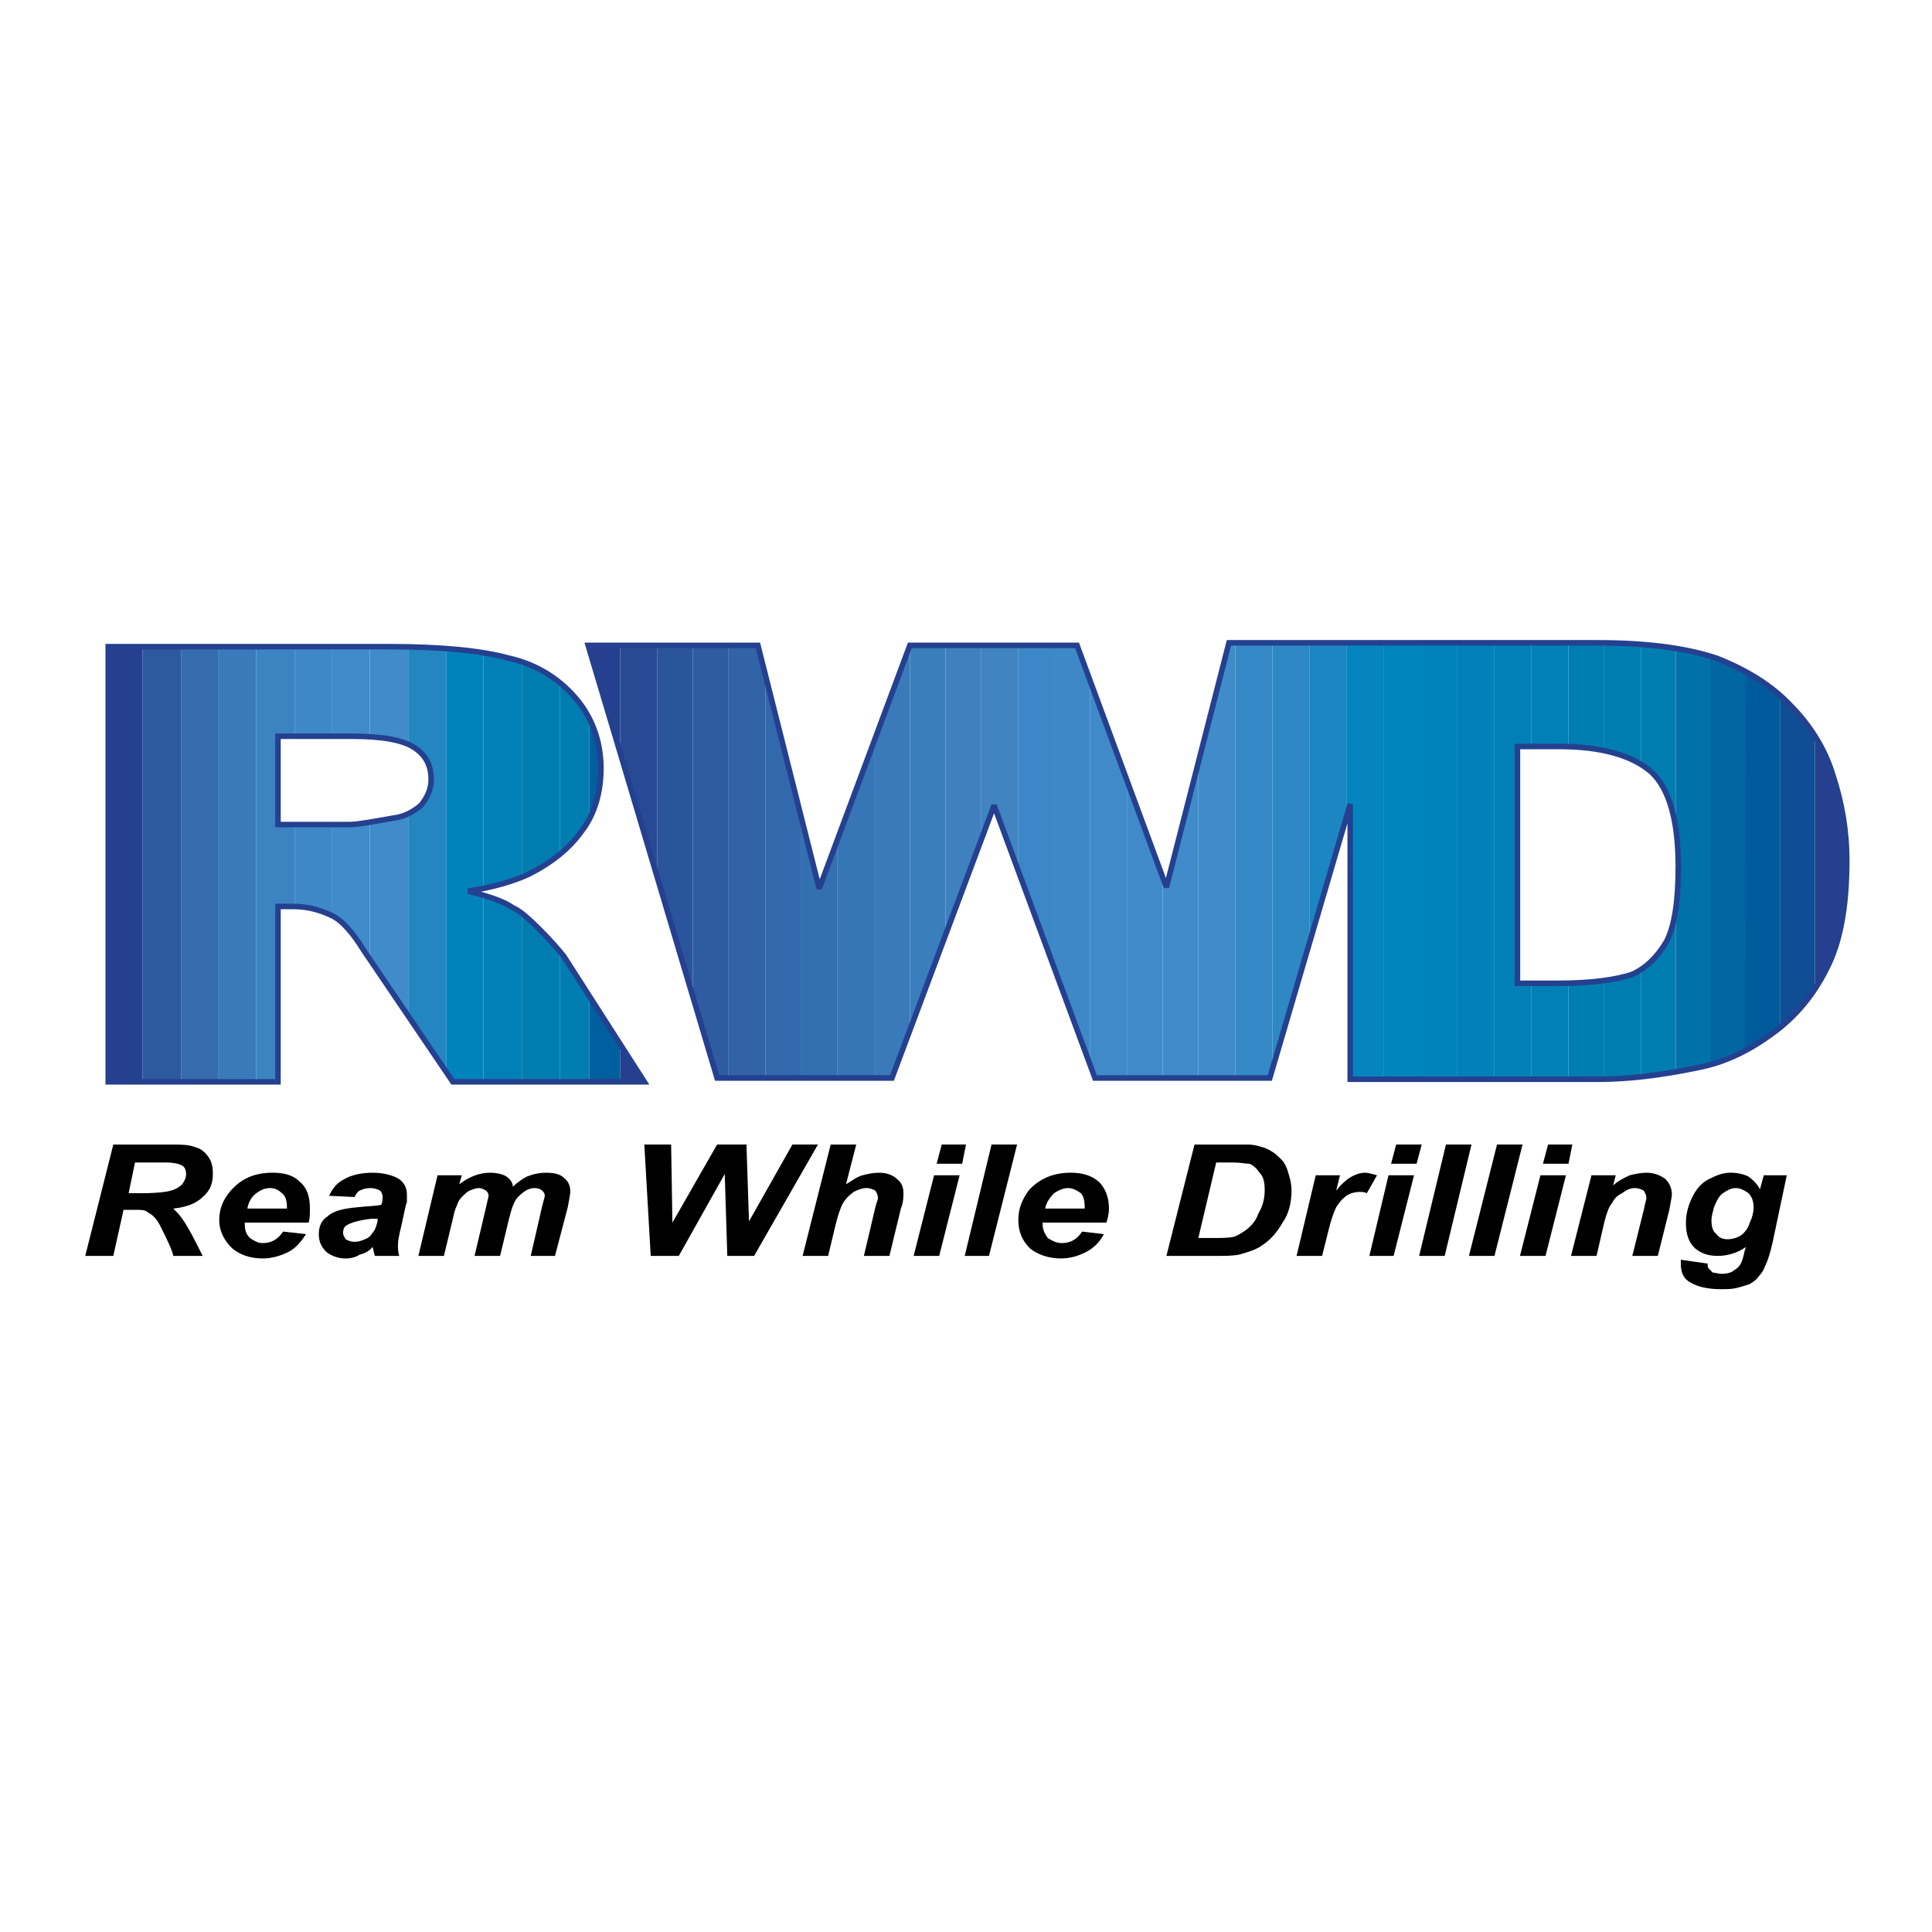 <?xml version="1.0" encoding="utf-8"?>
<!-- Generator: Adobe Illustrator 13.0.0, SVG Export Plug-In . SVG Version: 6.00 Build 14948)  -->
<!DOCTYPE svg PUBLIC "-//W3C//DTD SVG 1.0//EN" "http://www.w3.org/TR/2001/REC-SVG-20010904/DTD/svg10.dtd">
<svg version="1.0" id="Layer_1" xmlns="http://www.w3.org/2000/svg" xmlns:xlink="http://www.w3.org/1999/xlink" x="0px" y="0px"
	 width="192.756px" height="192.756px" viewBox="0 0 192.756 192.756" enable-background="new 0 0 192.756 192.756"
	 xml:space="preserve">
<g>
	<polygon fill-rule="evenodd" clip-rule="evenodd" fill="#FFFFFF" points="0,0 192.756,0 192.756,192.756 0,192.756 0,0 	"/>
	<polygon fill-rule="evenodd" clip-rule="evenodd" fill="#24408F" points="14.235,107.936 14.235,64.517 10.796,64.517 
		10.796,107.936 14.235,107.936 	"/>
	<polygon fill-rule="evenodd" clip-rule="evenodd" fill="#2D599F" points="18.056,107.936 18.056,64.517 14.235,64.517 
		14.235,107.936 18.056,107.936 	"/>
	<polygon fill-rule="evenodd" clip-rule="evenodd" fill="#356CAE" points="21.749,107.936 21.749,64.517 18.056,64.517 
		18.056,107.936 21.749,107.936 	"/>
	<polygon fill-rule="evenodd" clip-rule="evenodd" fill="#3A7ABA" points="25.569,107.936 25.569,64.517 21.749,64.517 
		21.749,107.936 25.569,107.936 	"/>
	<path fill-rule="evenodd" clip-rule="evenodd" fill="#3C83C2" d="M29.39,90.441v-8.174h-1.656v-8.811h1.656v-8.939h-3.821v43.418
		h2.165V90.44h1.528C29.306,90.44,29.348,90.441,29.39,90.441L29.39,90.441z"/>
	<path fill-rule="evenodd" clip-rule="evenodd" fill="#3E88C8" d="M33.083,91.338v-9.071H29.39v8.174
		C30.761,90.46,31.929,90.792,33.083,91.338L33.083,91.338z M33.083,73.456v-8.939H29.39v8.939H33.083L33.083,73.456z"/>
	<path fill-rule="evenodd" clip-rule="evenodd" fill="#408CCA" d="M36.904,95.721V82.029c-0.918,0.151-1.588,0.238-2.038,0.238
		h-1.783v9.071c0.085,0.041,0.17,0.081,0.255,0.124c0.892,0.51,1.911,1.66,2.929,3.32L36.904,95.721L36.904,95.721z M36.904,73.507
		v-8.99h-3.821v8.939h2.038C35.76,73.456,36.353,73.474,36.904,73.507L36.904,73.507z"/>
	<path fill-rule="evenodd" clip-rule="evenodd" fill="#408CCA" d="M40.725,101.357V81.19c-0.457,0.219-0.962,0.375-1.528,0.439
		c-0.89,0.157-1.652,0.294-2.292,0.4v13.692L40.725,101.357L40.725,101.357z M40.725,74.261v-9.726
		c-0.617-0.012-1.253-0.019-1.91-0.019h-1.911v8.99C38.557,73.608,39.821,73.86,40.725,74.261L40.725,74.261z"/>
	<path fill-rule="evenodd" clip-rule="evenodd" fill="#2486C1" d="M44.545,106.994V64.708c-1.177-0.087-2.45-0.145-3.82-0.172v9.726
		c0.236,0.105,0.449,0.218,0.637,0.344c1.146,0.766,1.656,1.788,1.656,3.192c0,0.894-0.382,1.788-1.019,2.554
		c-0.386,0.322-0.806,0.613-1.273,0.838v20.167L44.545,106.994L44.545,106.994z"/>
	<path fill-rule="evenodd" clip-rule="evenodd" fill="#0083BC" d="M48.238,107.936V89.323c-0.472-0.14-0.98-0.278-1.528-0.415
		c0.533-0.08,1.042-0.171,1.528-0.271v-23.51c-1.107-0.179-2.337-0.319-3.693-0.419v42.287l0.637,0.941H48.238L48.238,107.936z"/>
	<path fill-rule="evenodd" clip-rule="evenodd" fill="#0080B6" d="M52.059,107.936V91.118c-0.339-0.26-0.635-0.447-0.892-0.55
		c-0.652-0.467-1.646-0.865-2.929-1.245v18.613H52.059L52.059,107.936z M52.059,87.52V66.024c-0.409-0.137-0.833-0.257-1.274-0.358
		c-0.762-0.208-1.611-0.388-2.547-0.54v23.51C49.749,88.327,51.034,87.931,52.059,87.52L52.059,87.52z"/>
	<path fill-rule="evenodd" clip-rule="evenodd" fill="#007DB0" d="M55.879,107.936v-12.98c-0.489-0.584-1.147-1.324-2.038-2.217
		c-0.685-0.687-1.28-1.234-1.783-1.621v16.818H55.879L55.879,107.936z M55.879,85.213V68.132c-1.094-0.9-2.361-1.618-3.82-2.107
		V87.52c0.224-0.09,0.438-0.182,0.637-0.272C53.897,86.645,54.958,85.974,55.879,85.213L55.879,85.213z"/>
	<path fill-rule="evenodd" clip-rule="evenodd" fill="#007DB0" d="M58.809,107.936v-8.543l-2.547-3.972
		c-0.114-0.143-0.241-0.297-0.382-0.465v12.98H58.809L58.809,107.936z M58.809,81.707v-9.992c-0.378-0.748-0.846-1.448-1.401-2.09
		c-0.467-0.541-0.977-1.04-1.528-1.493v17.081c0.837-0.691,1.559-1.457,2.165-2.307C58.332,82.531,58.586,82.131,58.809,81.707
		L58.809,81.707z"/>
	<path fill-rule="evenodd" clip-rule="evenodd" fill="#00609F" d="M61.865,107.936v-3.775l-3.057-4.768v8.543H61.865L61.865,107.936
		z M58.809,71.715v9.992c0.764-1.454,1.146-3.18,1.146-5.059C59.955,74.866,59.56,73.197,58.809,71.715L58.809,71.715z"/>
	<polygon fill-rule="evenodd" clip-rule="evenodd" fill="#24408F" points="61.865,104.16 61.865,107.936 64.285,107.936 
		61.865,104.16 	"/>
	<path fill="none" stroke="#24408F" stroke-width="0.551" stroke-miterlimit="2.613" d="M27.734,73.456h7.387
		c3.056,0,5.094,0.383,6.24,1.149c1.146,0.766,1.656,1.788,1.656,3.192c0,0.894-0.382,1.788-1.019,2.554
		c-0.764,0.638-1.656,1.149-2.802,1.277c-2.165,0.383-3.566,0.639-4.33,0.639h-7.132V73.456L27.734,73.456z M27.734,107.936V90.44
		h1.528c1.528,0,2.802,0.383,4.075,1.021c0.892,0.51,1.91,1.66,2.929,3.32l8.915,13.154h19.104L56.262,95.42
		c-0.51-0.639-1.273-1.533-2.42-2.682c-1.146-1.149-2.038-1.915-2.674-2.17c-0.892-0.639-2.42-1.149-4.458-1.66
		c2.547-0.383,4.585-1.021,5.986-1.66c2.292-1.149,4.075-2.554,5.349-4.342c1.274-1.66,1.91-3.831,1.91-6.257
		c0-2.682-0.891-5.108-2.547-7.023s-3.821-3.32-6.623-3.958c-2.802-0.766-6.75-1.149-11.971-1.149H10.796v43.418H27.734
		L27.734,107.936z"/>
	<polygon fill-rule="evenodd" clip-rule="evenodd" fill="#24408F" points="61.865,75.073 61.865,64.39 58.681,64.39 61.865,75.073 	
		"/>
	<polygon fill-rule="evenodd" clip-rule="evenodd" fill="#284A95" points="65.558,87.466 65.558,64.39 61.865,64.39 61.865,75.073 
		65.558,87.466 	"/>
	<polygon fill-rule="evenodd" clip-rule="evenodd" fill="#2A549C" points="69.125,99.432 69.125,64.39 65.558,64.39 65.558,87.466 
		69.125,99.432 	"/>
	<polygon fill-rule="evenodd" clip-rule="evenodd" fill="#2F5BA1" points="72.69,107.551 72.69,64.39 69.125,64.39 69.125,99.432 
		71.544,107.551 72.69,107.551 	"/>
	<polygon fill-rule="evenodd" clip-rule="evenodd" fill="#3263A7" points="76.384,107.551 76.384,67.422 75.619,64.39 72.69,64.39 
		72.69,107.551 76.384,107.551 	"/>
	<polygon fill-rule="evenodd" clip-rule="evenodd" fill="#3269AD" points="79.949,107.551 79.949,81.576 76.384,67.422 
		76.384,107.551 79.949,107.551 	"/>
	<polygon fill-rule="evenodd" clip-rule="evenodd" fill="#3370B1" points="83.515,107.551 83.515,83.868 81.732,88.652 
		79.949,81.576 79.949,107.551 83.515,107.551 	"/>
	<polygon fill-rule="evenodd" clip-rule="evenodd" fill="#3675B6" points="87.208,107.551 87.208,73.958 83.515,83.868 
		83.515,107.551 87.208,107.551 	"/>
	<polygon fill-rule="evenodd" clip-rule="evenodd" fill="#3A7ABA" points="90.774,102.791 90.774,64.39 87.208,73.958 
		87.208,107.551 88.992,107.551 90.774,102.791 	"/>
	<polygon fill-rule="evenodd" clip-rule="evenodd" fill="#3A7EBD" points="94.34,93.271 94.34,64.39 90.774,64.39 90.774,102.791 
		94.34,93.271 	"/>
	<polygon fill-rule="evenodd" clip-rule="evenodd" fill="#3F81C0" points="97.906,83.752 97.906,64.39 94.34,64.39 94.34,93.271 
		97.906,83.752 	"/>
	<polygon fill-rule="evenodd" clip-rule="evenodd" fill="#4184C2" points="101.6,86.894 101.6,64.39 97.906,64.39 97.906,83.752 
		99.18,80.352 101.6,86.894 	"/>
	<polygon fill-rule="evenodd" clip-rule="evenodd" fill="#3C87C7" points="105.165,96.534 105.165,64.39 101.6,64.39 101.6,86.894 
		105.165,96.534 	"/>
	<polygon fill-rule="evenodd" clip-rule="evenodd" fill="#3E88C8" points="108.731,106.174 108.731,67.837 107.458,64.39 
		105.165,64.39 105.165,96.534 108.731,106.174 	"/>
	<polygon fill-rule="evenodd" clip-rule="evenodd" fill="#418ACA" points="112.425,107.551 112.425,77.836 108.731,67.837 
		108.731,106.174 109.241,107.551 112.425,107.551 	"/>
	<polygon fill-rule="evenodd" clip-rule="evenodd" fill="#418ACA" points="115.99,107.551 115.99,87.49 112.425,77.836 
		112.425,107.551 115.99,107.551 	"/>
	<polygon fill-rule="evenodd" clip-rule="evenodd" fill="#408CCA" points="119.557,107.551 119.557,76.081 116.372,88.524 
		115.99,87.49 115.99,107.551 119.557,107.551 	"/>
	<polygon fill-rule="evenodd" clip-rule="evenodd" fill="#408CCA" points="123.25,107.551 123.25,64.134 122.613,64.134 
		119.557,76.081 119.557,107.551 123.25,107.551 	"/>
	<polygon fill-rule="evenodd" clip-rule="evenodd" fill="#3589C7" points="126.943,106.684 126.943,64.134 123.25,64.134 
		123.25,107.551 126.688,107.551 126.943,106.684 	"/>
	<polygon fill-rule="evenodd" clip-rule="evenodd" fill="#2D88C3" points="130.636,94.104 130.636,64.134 126.943,64.134 
		126.943,106.684 130.636,94.104 	"/>
	<polygon fill-rule="evenodd" clip-rule="evenodd" fill="#1B86C1" points="134.329,81.525 134.329,64.134 130.636,64.134 
		130.636,94.104 134.329,81.525 	"/>
	<polygon fill-rule="evenodd" clip-rule="evenodd" fill="#0485BF" points="138.022,107.68 138.022,64.134 134.712,64.134 
		134.329,64.134 134.329,81.525 134.712,80.224 134.712,107.68 138.022,107.68 	"/>
	<polygon fill-rule="evenodd" clip-rule="evenodd" fill="#0084BC" points="141.716,107.68 141.716,64.134 138.022,64.134 
		138.022,107.68 141.716,107.68 	"/>
	<polygon fill-rule="evenodd" clip-rule="evenodd" fill="#0083BB" points="145.409,107.68 145.409,64.134 141.716,64.134 
		141.716,107.68 145.409,107.68 	"/>
	<polygon fill-rule="evenodd" clip-rule="evenodd" fill="#0081B9" points="149.103,107.68 149.103,64.134 145.409,64.134 
		145.409,107.68 149.103,107.68 	"/>
	<polygon fill-rule="evenodd" clip-rule="evenodd" fill="#0080B6" points="152.796,107.68 152.796,98.102 151.395,98.102 
		151.395,74.478 152.796,74.478 152.796,64.134 149.103,64.134 149.103,107.68 152.796,107.68 	"/>
	<path fill-rule="evenodd" clip-rule="evenodd" fill="#0080B5" d="M156.489,107.68v-9.588c-0.33,0.008-0.669,0.01-1.02,0.01h-2.674
		v9.578H156.489L156.489,107.68z M156.489,74.492V64.134h-3.693v10.343h2.802C155.9,74.478,156.197,74.483,156.489,74.492
		L156.489,74.492z"/>
	<path fill-rule="evenodd" clip-rule="evenodd" fill="#007DB1" d="M160.055,107.674v-9.85c-1.016,0.141-2.201,0.236-3.565,0.268
		v9.588h2.929C159.629,107.68,159.841,107.68,160.055,107.674L160.055,107.674z M160.055,74.893V64.137
		c-0.211-0.002-0.423-0.003-0.637-0.003h-2.929v10.358C157.798,74.534,158.986,74.669,160.055,74.893L160.055,74.893z"/>
	<path fill-rule="evenodd" clip-rule="evenodd" fill="#007DB0" d="M163.748,107.432v-10.72c-0.285,0.189-0.581,0.354-0.892,0.496
		c-0.727,0.243-1.657,0.458-2.802,0.616v9.85C161.227,107.654,162.458,107.572,163.748,107.432L163.748,107.432z M163.748,76.288
		v-12c-1.165-0.088-2.396-0.138-3.693-0.151v10.755C161.51,75.197,162.741,75.666,163.748,76.288L163.748,76.288z"/>
	<path fill-rule="evenodd" clip-rule="evenodd" fill="#007DB0" d="M167.187,106.943V90.685c-0.19,1.331-0.486,2.392-0.892,3.203
		c-0.694,1.193-1.544,2.155-2.547,2.824v10.72C164.852,107.312,165.997,107.15,167.187,106.943L167.187,106.943z M167.187,82.644
		V64.69c-1.074-0.175-2.22-0.309-3.438-0.402v12c0.369,0.228,0.71,0.475,1.019,0.744C166.002,78.181,166.807,80.067,167.187,82.644
		L167.187,82.644z"/>
	<path fill-rule="evenodd" clip-rule="evenodd" fill="#0071A9" d="M170.625,106.234V65.465c-1.049-0.314-2.195-0.572-3.438-0.775
		v17.953c0.169,1.145,0.255,2.424,0.255,3.838c0,1.623-0.086,3.019-0.255,4.203v16.259c0.706-0.123,1.429-0.26,2.165-0.414
		C169.783,106.447,170.207,106.35,170.625,106.234L170.625,106.234z"/>
	<path fill-rule="evenodd" clip-rule="evenodd" fill="#0066A2" d="M174.191,104.791V67.024c-0.923-0.503-1.902-0.955-2.93-1.358
		c-0.208-0.069-0.42-0.136-0.637-0.201v40.769C171.853,105.896,173.032,105.414,174.191,104.791L174.191,104.791z"/>
	<path fill-rule="evenodd" clip-rule="evenodd" fill="#005B9C" d="M177.63,102.494v-33.09c-1.022-0.905-2.184-1.696-3.453-2.388
		l-0.099,37.835c0.938-0.496,1.863-1.086,2.787-1.77C177.127,102.893,177.381,102.697,177.63,102.494L177.63,102.494z"/>
	<path fill-rule="evenodd" clip-rule="evenodd" fill="#0F4E95" d="M181.068,98.684v-25.26c-0.693-1.099-1.514-2.124-2.42-3.033
		c-0.321-0.344-0.663-0.671-1.019-0.987v33.09C178.969,101.402,180.115,100.121,181.068,98.684L181.068,98.684z"/>
	<path fill-rule="evenodd" clip-rule="evenodd" fill="#24408F" d="M181.068,73.424v25.26c0.418-0.633,0.802-1.297,1.146-1.986
		c1.4-2.682,2.037-6.257,2.037-10.854c0-3.065-0.51-5.874-1.4-8.556C182.449,75.945,181.836,74.64,181.068,73.424L181.068,73.424z"
		/>
	<path fill="none" stroke="#24408F" stroke-width="0.551" stroke-miterlimit="2.613" d="M182.852,77.287
		c-0.765-2.554-2.293-4.98-4.203-6.896c-1.91-2.043-4.457-3.575-7.387-4.725c-3.057-1.021-7.004-1.532-11.844-1.532h-24.706h-12.099
		l-6.241,24.39l-8.914-24.135H90.774l-9.042,24.263L75.619,64.39H58.681l12.863,43.163h17.447L99.18,80.352l10.062,27.201h17.447
		l8.023-27.329v27.456h24.706c2.93,0,6.24-0.383,9.934-1.15c2.675-0.51,5.095-1.66,7.514-3.447c2.293-1.66,4.075-3.83,5.35-6.385
		c1.4-2.682,2.037-6.257,2.037-10.854C184.252,82.778,183.742,79.969,182.852,77.287L182.852,77.287z M166.295,93.888
		c-0.892,1.533-2.037,2.682-3.438,3.32c-1.528,0.511-3.948,0.894-7.387,0.894h-4.075V74.478h4.203c4.202,0,7.259,0.894,9.169,2.554
		c1.783,1.66,2.675,4.853,2.675,9.45C167.441,89.929,167.06,92.355,166.295,93.888L166.295,93.888z"/>
	<path fill-rule="evenodd" clip-rule="evenodd" d="M13.471,115.98h3.057c0.764,0,1.273,0.127,1.528,0.254
		c0.382,0.129,0.509,0.512,0.509,0.895s-0.127,0.639-0.382,1.021c-0.255,0.256-0.637,0.512-1.146,0.639
		c-0.382,0.127-1.401,0.256-2.802,0.256h-1.401L13.471,115.98L13.471,115.98z M12.325,120.705h1.146c0.637,0,1.019,0,1.273,0.254
		c0.51,0.256,0.892,0.639,1.273,1.406c0.637,1.277,1.146,2.299,1.274,2.936h2.929c-0.764-1.531-1.401-2.809-2.037-3.703
		c-0.255-0.383-0.637-0.766-0.892-1.021c1.273-0.127,2.292-0.51,2.929-1.148c0.765-0.639,1.019-1.404,1.019-2.299
		c0-0.766-0.127-1.277-0.509-1.787c-0.382-0.512-0.764-0.768-1.273-0.895c-0.637-0.256-1.401-0.256-2.42-0.256h-5.731l-2.802,11.109
		h2.802L12.325,120.705L12.325,120.705z"/>
	<path fill-rule="evenodd" clip-rule="evenodd" d="M24.678,120.576c0.127-0.639,0.382-1.148,0.892-1.531
		c0.382-0.256,0.764-0.512,1.401-0.512c0.509,0,0.892,0.256,1.146,0.512c0.382,0.256,0.51,0.766,0.51,1.404v0.127H24.678
		L24.678,120.576z M30.918,120.576c0-1.148-0.254-2.043-1.019-2.682c-0.637-0.639-1.528-0.893-2.675-0.893
		c-1.91,0-3.184,0.639-4.202,1.787c-0.764,0.895-1.146,1.787-1.146,2.938c0,1.148,0.51,2.043,1.274,2.809
		c0.764,0.639,1.783,1.021,3.056,1.021c0.892,0,1.783-0.256,2.547-0.639c0.764-0.383,1.273-1.021,1.783-1.787l-2.292-0.256
		c-0.51,0.768-1.146,1.15-2.038,1.15c-0.509,0-0.892-0.256-1.273-0.512c-0.382-0.383-0.51-0.766-0.51-1.404c0,0,0,0,0-0.127h6.368
		C30.918,121.598,30.918,121.088,30.918,120.576L30.918,120.576z"/>
	<path fill-rule="evenodd" clip-rule="evenodd" d="M37.668,121.854c-0.127,0.512-0.254,0.895-0.509,1.15
		c-0.127,0.254-0.382,0.51-0.764,0.639c-0.255,0.127-0.637,0.254-1.019,0.254c-0.382,0-0.637-0.127-0.892-0.254
		c-0.127-0.256-0.254-0.385-0.254-0.639c0-0.383,0.127-0.639,0.382-0.768c0.382-0.254,1.273-0.51,2.42-0.639
		c0.254,0,0.509,0,0.637,0V121.854L37.668,121.854z M35.885,118.789c0.255-0.127,0.637-0.256,1.019-0.256
		c0.51,0,0.764,0.129,1.019,0.256c0.127,0.127,0.254,0.383,0.254,0.639c0,0.127,0,0.383-0.127,0.766
		c-0.382,0.129-1.274,0.129-2.42,0.256c-1.401,0.127-2.42,0.383-2.929,0.895c-0.637,0.383-0.892,1.021-0.892,1.787
		s0.255,1.277,0.764,1.787c0.509,0.383,1.146,0.639,1.91,0.639c0.51,0,1.019-0.127,1.401-0.383c0.51-0.127,1.019-0.383,1.274-0.766
		c0.127,0.256,0.127,0.639,0.255,0.893h2.419c-0.127-0.383-0.127-0.766-0.127-1.148s0.127-1.021,0.382-2.043
		c0.255-1.15,0.382-1.916,0.51-2.172c0-0.254,0-0.51,0-0.766c0-0.639-0.255-1.148-0.764-1.531c-0.637-0.385-1.528-0.639-2.674-0.639
		c-1.146,0-2.165,0.254-2.802,0.639c-0.764,0.383-1.146,0.893-1.528,1.66l2.547,0.127C35.503,119.172,35.63,118.916,35.885,118.789
		L35.885,118.789z"/>
	<path fill-rule="evenodd" clip-rule="evenodd" d="M43.654,117.256h2.419l-0.254,0.895c1.019-0.766,2.038-1.148,3.056-1.148
		c0.637,0,1.273,0.127,1.656,0.383s0.637,0.639,0.637,1.021c0.382-0.383,0.892-0.766,1.401-1.021
		c0.637-0.256,1.273-0.383,1.91-0.383c0.764,0,1.401,0.127,1.783,0.51c0.509,0.383,0.637,0.895,0.637,1.404
		c0,0.256-0.127,0.768-0.255,1.533l-1.273,4.852h-2.42l1.146-4.979c0.127-0.512,0.254-0.895,0.254-1.021
		c0-0.256-0.127-0.385-0.254-0.512s-0.382-0.256-0.764-0.256c-0.637,0-1.146,0.383-1.656,0.895c-0.382,0.383-0.637,1.148-0.892,2.17
		l-0.892,3.703h-2.547l1.146-4.852c0.128-0.639,0.255-1.021,0.255-1.148c0-0.256-0.127-0.385-0.255-0.512
		c-0.254-0.127-0.381-0.256-0.764-0.256c-0.255,0-0.509,0.129-0.892,0.256c-0.255,0.127-0.509,0.383-0.764,0.639
		c-0.254,0.256-0.382,0.51-0.509,0.895c-0.127,0.254-0.254,0.637-0.382,1.275l-0.892,3.703h-2.547L43.654,117.256L43.654,117.256z"
		/>
	<polygon fill-rule="evenodd" clip-rule="evenodd" points="75.237,125.301 72.563,125.301 72.308,117.129 67.724,125.301 
		64.922,125.301 64.285,114.191 66.959,114.191 67.087,121.982 71.544,114.191 74.473,114.191 74.728,121.854 79.058,114.191 
		81.605,114.191 75.237,125.301 	"/>
	<path fill-rule="evenodd" clip-rule="evenodd" d="M82.624,125.301h-2.547l2.802-11.109h2.547l-1.019,3.959
		c0.637-0.383,1.146-0.766,1.656-0.895c0.509-0.127,1.019-0.254,1.655-0.254c0.764,0,1.401,0.254,1.783,0.639
		c0.509,0.383,0.637,0.893,0.637,1.404c0,0.383,0,0.893-0.255,1.531l-1.146,4.725H86.19l1.146-4.852
		c0.127-0.512,0.255-0.766,0.255-0.895c0-0.383-0.127-0.51-0.255-0.766c-0.255-0.127-0.51-0.256-0.892-0.256
		s-0.764,0.129-1.273,0.383c-0.509,0.385-0.892,0.768-1.146,1.277c-0.127,0.256-0.382,0.895-0.636,1.916L82.624,125.301
		L82.624,125.301z"/>
	<path fill-rule="evenodd" clip-rule="evenodd" d="M93.958,114.191h2.419l-0.382,1.916h-2.547L93.958,114.191L93.958,114.191z
		 M93.194,117.256h2.547l-2.038,8.045h-2.547L93.194,117.256L93.194,117.256z"/>
	<polygon fill-rule="evenodd" clip-rule="evenodd" points="96.251,125.301 98.925,114.191 101.473,114.191 98.67,125.301 
		96.251,125.301 	"/>
	<path fill-rule="evenodd" clip-rule="evenodd" d="M104.273,120.576c0.128-0.639,0.51-1.148,0.892-1.531
		c0.383-0.256,0.892-0.512,1.401-0.512c0.509,0,0.892,0.256,1.273,0.512c0.255,0.256,0.382,0.766,0.382,1.404v0.127H104.273
		L104.273,120.576z M110.642,120.576c0-1.148-0.382-2.043-1.019-2.682c-0.765-0.639-1.656-0.893-2.802-0.893
		c-1.783,0-3.184,0.639-4.203,1.787c-0.637,0.895-1.019,1.787-1.019,2.938c0,1.148,0.382,2.043,1.146,2.809
		c0.764,0.639,1.91,1.021,3.056,1.021c1.02,0,1.783-0.256,2.548-0.639c0.764-0.383,1.4-1.021,1.782-1.787l-2.165-0.256
		c-0.509,0.768-1.146,1.15-2.037,1.15c-0.51,0-1.02-0.256-1.401-0.512c-0.255-0.383-0.509-0.766-0.509-1.404c0,0,0,0,0-0.127h6.367
		C110.515,121.598,110.642,121.088,110.642,120.576L110.642,120.576z"/>
	<path fill-rule="evenodd" clip-rule="evenodd" d="M121.34,115.98h1.655c0.764,0,1.273,0.127,1.655,0.127
		c0.382,0.127,0.765,0.512,1.019,0.895c0.383,0.383,0.51,0.893,0.51,1.787s-0.255,1.66-0.637,2.299
		c-0.255,0.766-0.765,1.277-1.273,1.66c-0.382,0.256-0.764,0.51-1.146,0.639c-0.509,0.127-1.273,0.127-2.165,0.127h-1.4
		L121.34,115.98L121.34,115.98z M121.085,125.301c1.146,0,1.91,0,2.547-0.127c0.892-0.256,1.783-0.51,2.42-1.021
		c0.764-0.51,1.4-1.277,1.91-2.17c0.637-0.895,0.892-2.045,0.892-3.193c0-0.639-0.128-1.148-0.255-1.533
		c-0.128-0.51-0.255-0.893-0.51-1.275s-0.637-0.639-0.892-0.895c-0.382-0.256-0.764-0.512-1.273-0.639
		c-0.382-0.127-0.892-0.256-1.4-0.256c-0.255,0-0.892,0-1.91,0h-3.439l-2.802,11.109H121.085L121.085,125.301z"/>
	<path fill-rule="evenodd" clip-rule="evenodd" d="M131.272,117.256h2.42l-0.382,1.533c0.892-1.148,1.91-1.787,2.929-1.787
		c0.255,0,0.638,0.127,1.146,0.254l-1.019,1.789c-0.255-0.129-0.51-0.129-0.765-0.129c-0.382,0-0.891,0.129-1.273,0.385
		c-0.509,0.383-0.764,0.766-1.019,1.148c-0.255,0.51-0.51,1.277-0.764,2.299l-0.637,2.553h-2.548L131.272,117.256L131.272,117.256z"
		/>
	<path fill-rule="evenodd" clip-rule="evenodd" d="M139.296,114.191h2.547l-0.509,1.916h-2.547L139.296,114.191L139.296,114.191z
		 M138.532,117.256h2.547l-2.038,8.045h-2.419L138.532,117.256L138.532,117.256z"/>
	<polygon fill-rule="evenodd" clip-rule="evenodd" points="141.589,125.301 144.263,114.191 146.811,114.191 144.136,125.301 
		141.589,125.301 	"/>
	<polygon fill-rule="evenodd" clip-rule="evenodd" points="146.556,125.301 149.357,114.191 151.904,114.191 149.103,125.301 
		146.556,125.301 	"/>
	<path fill-rule="evenodd" clip-rule="evenodd" d="M154.451,114.191h2.42l-0.382,1.916h-2.548L154.451,114.191L154.451,114.191z
		 M153.688,117.256h2.547l-2.038,8.045h-2.547L153.688,117.256L153.688,117.256z"/>
	<path fill-rule="evenodd" clip-rule="evenodd" d="M158.781,117.256h2.42l-0.255,1.023c0.51-0.512,1.146-0.768,1.655-1.023
		c0.51-0.127,1.146-0.254,1.656-0.254c0.764,0,1.4,0.254,1.91,0.639c0.382,0.383,0.637,0.893,0.637,1.531
		c0,0.256-0.127,0.766-0.255,1.533l-1.146,4.596h-2.547l1.146-4.596c0.127-0.639,0.255-1.021,0.255-1.15
		c0-0.383-0.128-0.51-0.255-0.766c-0.255-0.127-0.51-0.256-0.892-0.256s-0.764,0.129-1.273,0.512
		c-0.51,0.256-0.765,0.51-1.019,1.021c-0.255,0.256-0.51,0.893-0.765,1.916l-0.764,3.318h-2.547L158.781,117.256L158.781,117.256z"
		/>
	<path fill-rule="evenodd" clip-rule="evenodd" d="M171.007,120.449c0.255-0.639,0.51-1.148,0.892-1.404
		c0.383-0.256,0.765-0.512,1.273-0.512c0.51,0,0.892,0.256,1.274,0.512c0.382,0.383,0.509,0.893,0.509,1.404
		c0,0.51-0.127,1.021-0.382,1.533c-0.127,0.51-0.51,1.021-0.892,1.275c-0.382,0.256-0.892,0.385-1.273,0.385
		c-0.51,0-0.892-0.129-1.146-0.512c-0.382-0.256-0.509-0.766-0.509-1.404C170.753,121.344,170.88,120.959,171.007,120.449
		L171.007,120.449z M167.696,126.068c0,0.895,0.255,1.531,1.019,1.916c0.637,0.383,1.655,0.637,2.93,0.637
		c0.637,0,1.146,0,1.655-0.127c0.509-0.127,0.892-0.256,1.273-0.383c0.382-0.256,0.637-0.383,0.892-0.766
		c0.255-0.256,0.509-0.639,0.637-1.021c0.255-0.512,0.509-1.277,0.764-2.428l1.401-6.641h-2.293l-0.382,1.406
		c-0.255-0.512-0.637-0.895-1.146-1.277c-0.51-0.256-1.146-0.383-1.783-0.383c-0.765,0-1.401,0.254-2.165,0.639
		c-0.765,0.383-1.273,1.021-1.655,1.787c-0.383,0.766-0.638,1.66-0.638,2.555c0,1.148,0.255,1.914,0.892,2.553
		c0.637,0.512,1.273,0.766,2.293,0.766c0.892,0,1.91-0.254,2.802-0.893l-0.128,0.383c-0.127,0.639-0.255,1.021-0.382,1.277
		s-0.382,0.51-0.637,0.639c-0.255,0.256-0.764,0.383-1.273,0.383c-0.382,0-0.637-0.127-0.892-0.127
		c-0.127-0.129-0.255-0.256-0.382-0.385c-0.128-0.127-0.128-0.254-0.128-0.51l-2.674-0.383
		C167.696,125.812,167.696,125.939,167.696,126.068L167.696,126.068z"/>
</g>
</svg>
